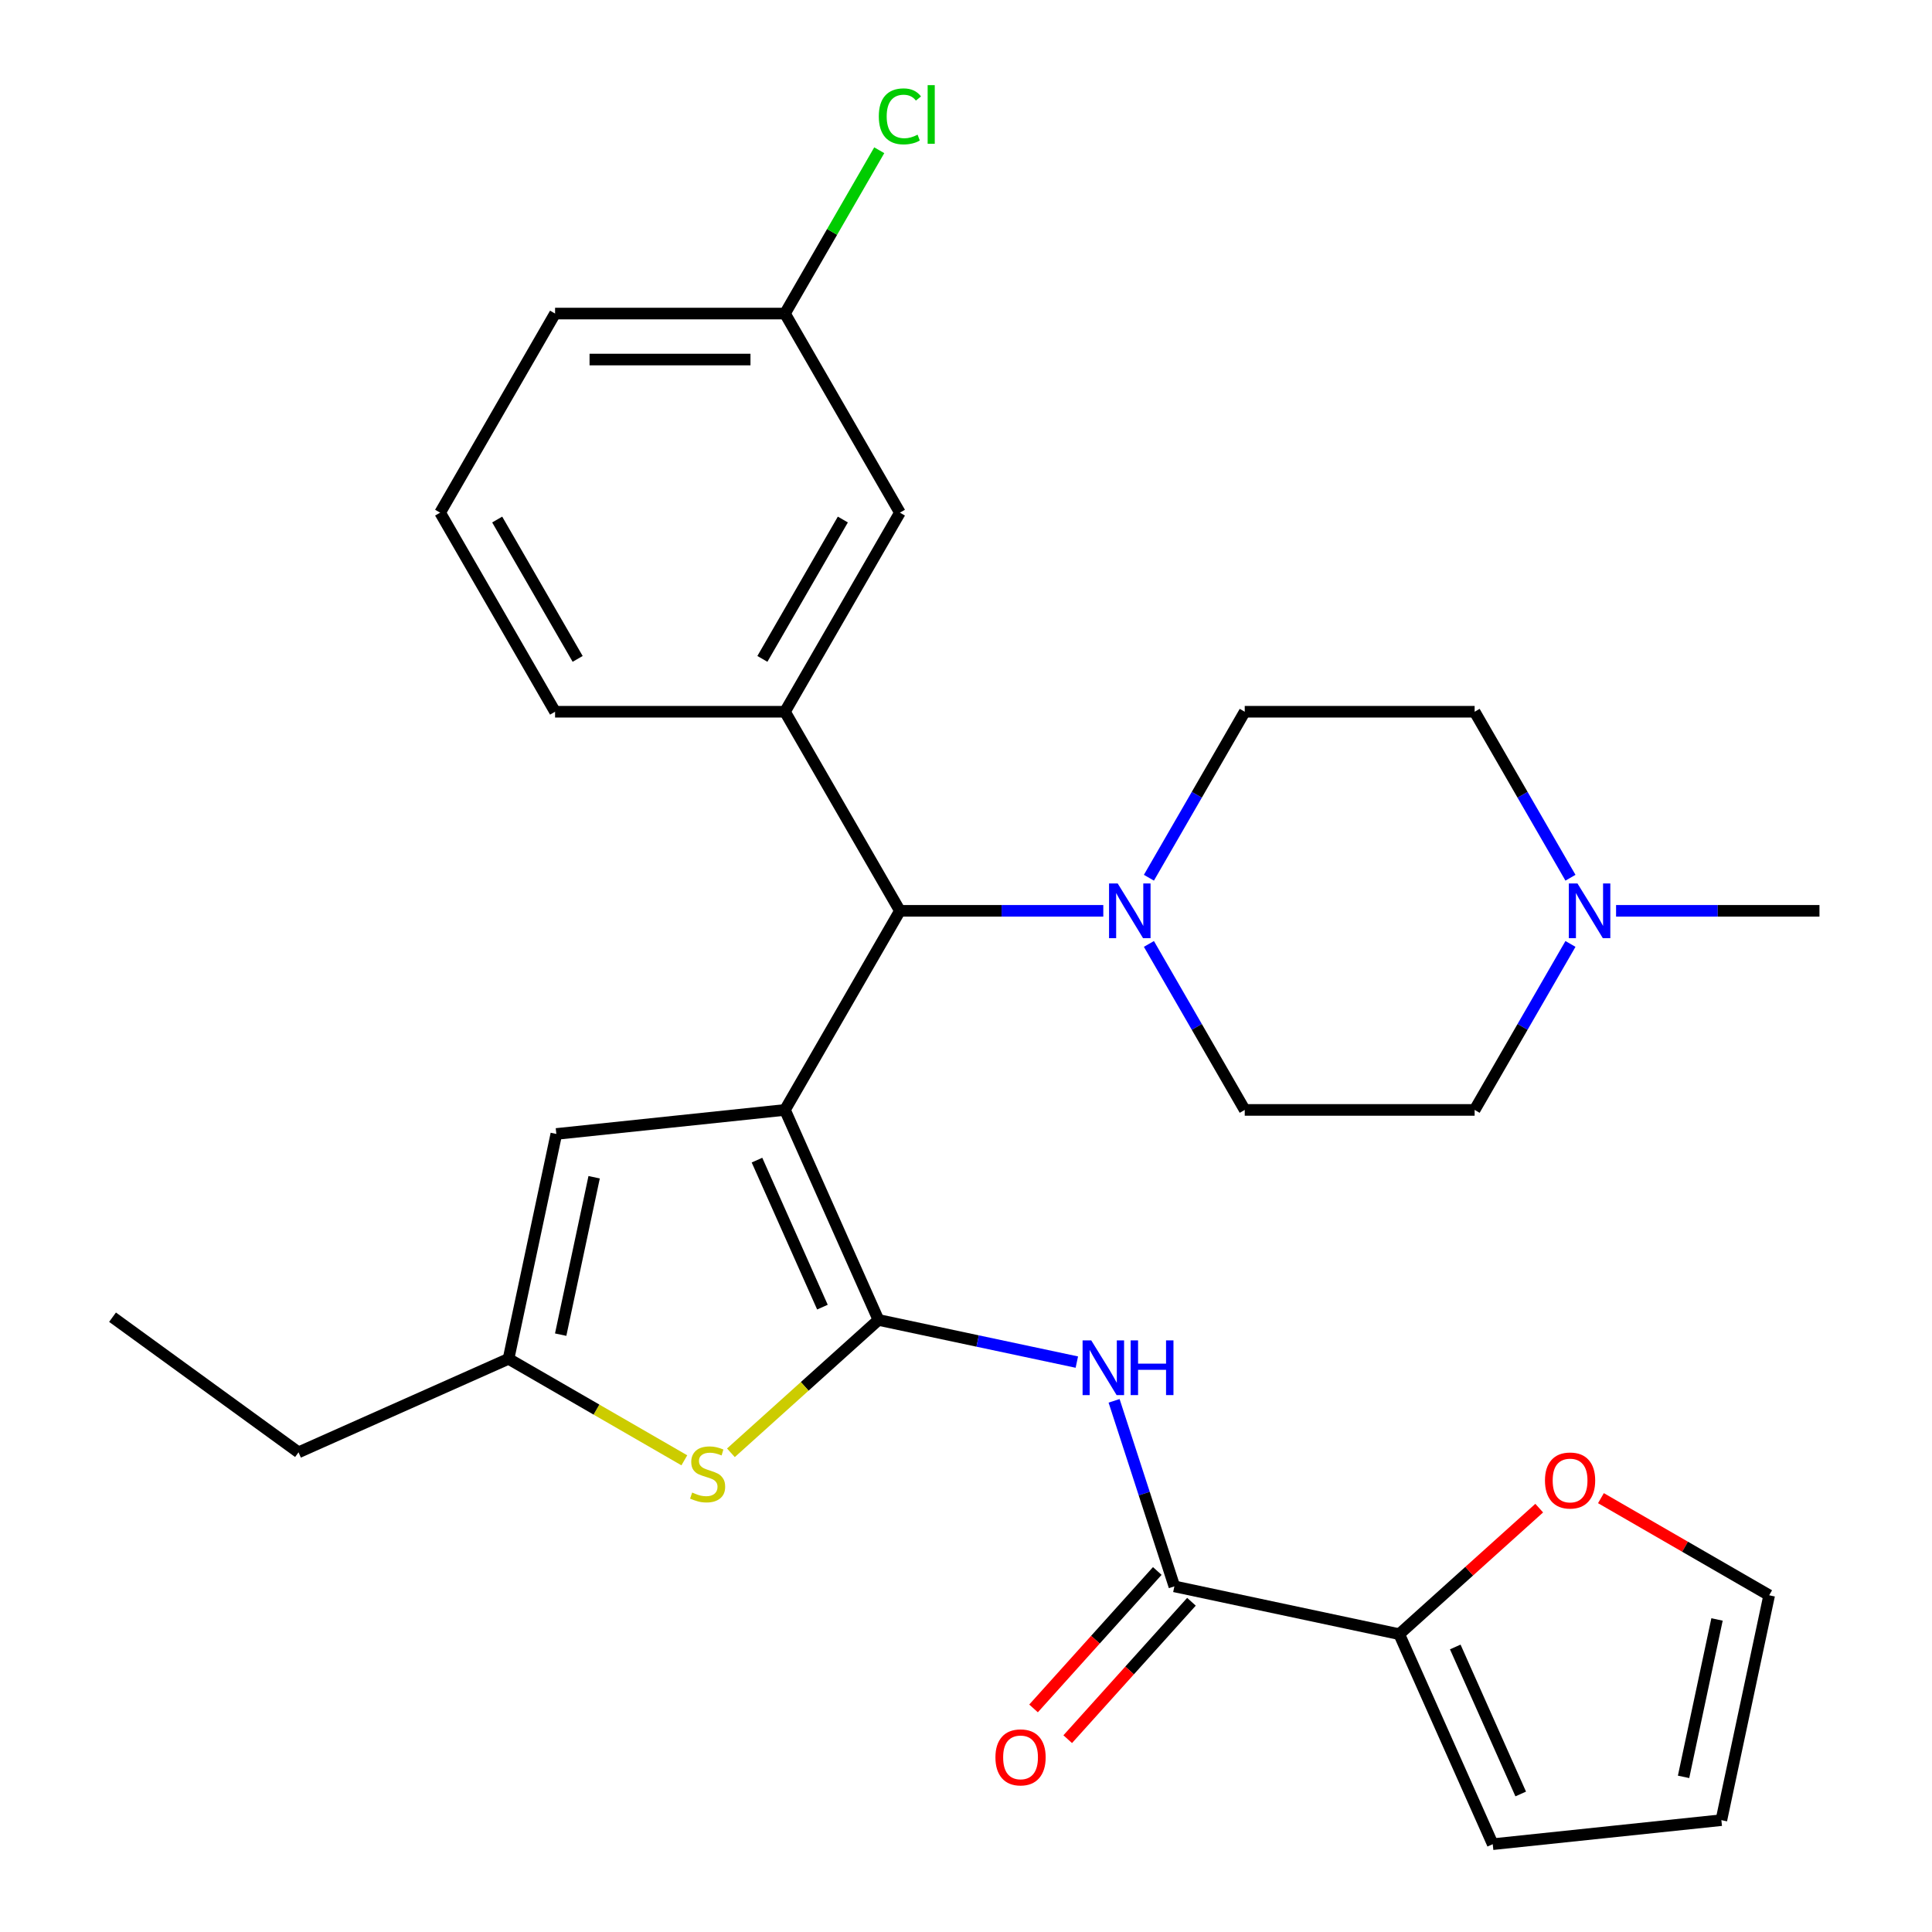 <?xml version='1.0' encoding='iso-8859-1'?>
<svg version='1.1' baseProfile='full'
              xmlns='http://www.w3.org/2000/svg'
                      xmlns:rdkit='http://www.rdkit.org/xml'
                      xmlns:xlink='http://www.w3.org/1999/xlink'
                  xml:space='preserve'
width='1000px' height='1000px' viewBox='0 0 1000 1000'>
<!-- END OF HEADER -->
<rect style='opacity:1.0;fill:#FFFFFF;stroke:none' width='1000' height='1000' x='0' y='0'> </rect>
<path class='bond-0' d='M 406.295,574.494 L 454.693,683.197' style='fill:none;fill-rule:evenodd;stroke:#000000;stroke-width:6px;stroke-linecap:butt;stroke-linejoin:miter;stroke-opacity:1' />
<path class='bond-0' d='M 391.814,600.479 L 425.692,676.571' style='fill:none;fill-rule:evenodd;stroke:#000000;stroke-width:6px;stroke-linecap:butt;stroke-linejoin:miter;stroke-opacity:1' />
<path class='bond-3' d='M 406.295,574.494 L 465.79,471.446' style='fill:none;fill-rule:evenodd;stroke:#000000;stroke-width:6px;stroke-linecap:butt;stroke-linejoin:miter;stroke-opacity:1' />
<path class='bond-4' d='M 406.295,574.494 L 287.957,586.932' style='fill:none;fill-rule:evenodd;stroke:#000000;stroke-width:6px;stroke-linecap:butt;stroke-linejoin:miter;stroke-opacity:1' />
<path class='bond-1' d='M 454.693,683.197 L 506.03,694.109' style='fill:none;fill-rule:evenodd;stroke:#000000;stroke-width:6px;stroke-linecap:butt;stroke-linejoin:miter;stroke-opacity:1' />
<path class='bond-1' d='M 506.03,694.109 L 557.368,705.021' style='fill:none;fill-rule:evenodd;stroke:#0000FF;stroke-width:6px;stroke-linecap:butt;stroke-linejoin:miter;stroke-opacity:1' />
<path class='bond-2' d='M 454.693,683.197 L 416.507,717.58' style='fill:none;fill-rule:evenodd;stroke:#000000;stroke-width:6px;stroke-linecap:butt;stroke-linejoin:miter;stroke-opacity:1' />
<path class='bond-2' d='M 416.507,717.58 L 378.32,751.963' style='fill:none;fill-rule:evenodd;stroke:#CCCC00;stroke-width:6px;stroke-linecap:butt;stroke-linejoin:miter;stroke-opacity:1' />
<path class='bond-5' d='M 576.65,725.071 L 592.251,773.087' style='fill:none;fill-rule:evenodd;stroke:#0000FF;stroke-width:6px;stroke-linecap:butt;stroke-linejoin:miter;stroke-opacity:1' />
<path class='bond-5' d='M 592.251,773.087 L 607.853,821.103' style='fill:none;fill-rule:evenodd;stroke:#000000;stroke-width:6px;stroke-linecap:butt;stroke-linejoin:miter;stroke-opacity:1' />
<path class='bond-29' d='M 354.211,755.857 L 308.714,729.59' style='fill:none;fill-rule:evenodd;stroke:#CCCC00;stroke-width:6px;stroke-linecap:butt;stroke-linejoin:miter;stroke-opacity:1' />
<path class='bond-29' d='M 308.714,729.59 L 263.217,703.322' style='fill:none;fill-rule:evenodd;stroke:#000000;stroke-width:6px;stroke-linecap:butt;stroke-linejoin:miter;stroke-opacity:1' />
<path class='bond-6' d='M 465.79,471.446 L 518.428,471.446' style='fill:none;fill-rule:evenodd;stroke:#000000;stroke-width:6px;stroke-linecap:butt;stroke-linejoin:miter;stroke-opacity:1' />
<path class='bond-6' d='M 518.428,471.446 L 571.066,471.446' style='fill:none;fill-rule:evenodd;stroke:#0000FF;stroke-width:6px;stroke-linecap:butt;stroke-linejoin:miter;stroke-opacity:1' />
<path class='bond-7' d='M 465.79,471.446 L 406.295,368.397' style='fill:none;fill-rule:evenodd;stroke:#000000;stroke-width:6px;stroke-linecap:butt;stroke-linejoin:miter;stroke-opacity:1' />
<path class='bond-8' d='M 287.957,586.932 L 263.217,703.322' style='fill:none;fill-rule:evenodd;stroke:#000000;stroke-width:6px;stroke-linecap:butt;stroke-linejoin:miter;stroke-opacity:1' />
<path class='bond-8' d='M 307.524,609.338 L 290.206,690.811' style='fill:none;fill-rule:evenodd;stroke:#000000;stroke-width:6px;stroke-linecap:butt;stroke-linejoin:miter;stroke-opacity:1' />
<path class='bond-9' d='M 607.853,821.103 L 724.243,845.842' style='fill:none;fill-rule:evenodd;stroke:#000000;stroke-width:6px;stroke-linecap:butt;stroke-linejoin:miter;stroke-opacity:1' />
<path class='bond-13' d='M 599.01,813.141 L 566.986,848.707' style='fill:none;fill-rule:evenodd;stroke:#000000;stroke-width:6px;stroke-linecap:butt;stroke-linejoin:miter;stroke-opacity:1' />
<path class='bond-13' d='M 566.986,848.707 L 534.962,884.273' style='fill:none;fill-rule:evenodd;stroke:#FF0000;stroke-width:6px;stroke-linecap:butt;stroke-linejoin:miter;stroke-opacity:1' />
<path class='bond-13' d='M 616.695,829.065 L 584.671,864.631' style='fill:none;fill-rule:evenodd;stroke:#000000;stroke-width:6px;stroke-linecap:butt;stroke-linejoin:miter;stroke-opacity:1' />
<path class='bond-13' d='M 584.671,864.631 L 552.648,900.197' style='fill:none;fill-rule:evenodd;stroke:#FF0000;stroke-width:6px;stroke-linecap:butt;stroke-linejoin:miter;stroke-opacity:1' />
<path class='bond-15' d='M 594.673,454.311 L 619.474,411.354' style='fill:none;fill-rule:evenodd;stroke:#0000FF;stroke-width:6px;stroke-linecap:butt;stroke-linejoin:miter;stroke-opacity:1' />
<path class='bond-15' d='M 619.474,411.354 L 644.275,368.397' style='fill:none;fill-rule:evenodd;stroke:#000000;stroke-width:6px;stroke-linecap:butt;stroke-linejoin:miter;stroke-opacity:1' />
<path class='bond-16' d='M 594.673,488.58 L 619.474,531.537' style='fill:none;fill-rule:evenodd;stroke:#0000FF;stroke-width:6px;stroke-linecap:butt;stroke-linejoin:miter;stroke-opacity:1' />
<path class='bond-16' d='M 619.474,531.537 L 644.275,574.494' style='fill:none;fill-rule:evenodd;stroke:#000000;stroke-width:6px;stroke-linecap:butt;stroke-linejoin:miter;stroke-opacity:1' />
<path class='bond-12' d='M 406.295,368.397 L 465.79,265.349' style='fill:none;fill-rule:evenodd;stroke:#000000;stroke-width:6px;stroke-linecap:butt;stroke-linejoin:miter;stroke-opacity:1' />
<path class='bond-12' d='M 394.61,341.041 L 436.256,268.907' style='fill:none;fill-rule:evenodd;stroke:#000000;stroke-width:6px;stroke-linecap:butt;stroke-linejoin:miter;stroke-opacity:1' />
<path class='bond-23' d='M 406.295,368.397 L 287.305,368.397' style='fill:none;fill-rule:evenodd;stroke:#000000;stroke-width:6px;stroke-linecap:butt;stroke-linejoin:miter;stroke-opacity:1' />
<path class='bond-24' d='M 263.217,703.322 L 154.514,751.72' style='fill:none;fill-rule:evenodd;stroke:#000000;stroke-width:6px;stroke-linecap:butt;stroke-linejoin:miter;stroke-opacity:1' />
<path class='bond-11' d='M 724.243,845.842 L 760.469,813.224' style='fill:none;fill-rule:evenodd;stroke:#000000;stroke-width:6px;stroke-linecap:butt;stroke-linejoin:miter;stroke-opacity:1' />
<path class='bond-11' d='M 760.469,813.224 L 796.695,780.606' style='fill:none;fill-rule:evenodd;stroke:#FF0000;stroke-width:6px;stroke-linecap:butt;stroke-linejoin:miter;stroke-opacity:1' />
<path class='bond-14' d='M 724.243,845.842 L 772.64,954.545' style='fill:none;fill-rule:evenodd;stroke:#000000;stroke-width:6px;stroke-linecap:butt;stroke-linejoin:miter;stroke-opacity:1' />
<path class='bond-14' d='M 753.243,852.468 L 787.121,928.56' style='fill:none;fill-rule:evenodd;stroke:#000000;stroke-width:6px;stroke-linecap:butt;stroke-linejoin:miter;stroke-opacity:1' />
<path class='bond-10' d='M 812.868,488.58 L 788.067,531.537' style='fill:none;fill-rule:evenodd;stroke:#0000FF;stroke-width:6px;stroke-linecap:butt;stroke-linejoin:miter;stroke-opacity:1' />
<path class='bond-10' d='M 788.067,531.537 L 763.266,574.494' style='fill:none;fill-rule:evenodd;stroke:#000000;stroke-width:6px;stroke-linecap:butt;stroke-linejoin:miter;stroke-opacity:1' />
<path class='bond-25' d='M 836.475,471.446 L 889.113,471.446' style='fill:none;fill-rule:evenodd;stroke:#0000FF;stroke-width:6px;stroke-linecap:butt;stroke-linejoin:miter;stroke-opacity:1' />
<path class='bond-25' d='M 889.113,471.446 L 941.751,471.446' style='fill:none;fill-rule:evenodd;stroke:#000000;stroke-width:6px;stroke-linecap:butt;stroke-linejoin:miter;stroke-opacity:1' />
<path class='bond-30' d='M 812.868,454.311 L 788.067,411.354' style='fill:none;fill-rule:evenodd;stroke:#0000FF;stroke-width:6px;stroke-linecap:butt;stroke-linejoin:miter;stroke-opacity:1' />
<path class='bond-30' d='M 788.067,411.354 L 763.266,368.397' style='fill:none;fill-rule:evenodd;stroke:#000000;stroke-width:6px;stroke-linecap:butt;stroke-linejoin:miter;stroke-opacity:1' />
<path class='bond-17' d='M 828.644,775.446 L 872.181,800.582' style='fill:none;fill-rule:evenodd;stroke:#FF0000;stroke-width:6px;stroke-linecap:butt;stroke-linejoin:miter;stroke-opacity:1' />
<path class='bond-17' d='M 872.181,800.582 L 915.718,825.718' style='fill:none;fill-rule:evenodd;stroke:#000000;stroke-width:6px;stroke-linecap:butt;stroke-linejoin:miter;stroke-opacity:1' />
<path class='bond-21' d='M 465.79,265.349 L 406.295,162.3' style='fill:none;fill-rule:evenodd;stroke:#000000;stroke-width:6px;stroke-linecap:butt;stroke-linejoin:miter;stroke-opacity:1' />
<path class='bond-18' d='M 772.64,954.545 L 890.979,942.108' style='fill:none;fill-rule:evenodd;stroke:#000000;stroke-width:6px;stroke-linecap:butt;stroke-linejoin:miter;stroke-opacity:1' />
<path class='bond-20' d='M 644.275,368.397 L 763.266,368.397' style='fill:none;fill-rule:evenodd;stroke:#000000;stroke-width:6px;stroke-linecap:butt;stroke-linejoin:miter;stroke-opacity:1' />
<path class='bond-19' d='M 644.275,574.494 L 763.266,574.494' style='fill:none;fill-rule:evenodd;stroke:#000000;stroke-width:6px;stroke-linecap:butt;stroke-linejoin:miter;stroke-opacity:1' />
<path class='bond-32' d='M 915.718,825.718 L 890.979,942.108' style='fill:none;fill-rule:evenodd;stroke:#000000;stroke-width:6px;stroke-linecap:butt;stroke-linejoin:miter;stroke-opacity:1' />
<path class='bond-32' d='M 888.729,838.228 L 871.412,919.701' style='fill:none;fill-rule:evenodd;stroke:#000000;stroke-width:6px;stroke-linecap:butt;stroke-linejoin:miter;stroke-opacity:1' />
<path class='bond-22' d='M 406.295,162.3 L 430.698,120.033' style='fill:none;fill-rule:evenodd;stroke:#000000;stroke-width:6px;stroke-linecap:butt;stroke-linejoin:miter;stroke-opacity:1' />
<path class='bond-22' d='M 430.698,120.033 L 455.101,77.766' style='fill:none;fill-rule:evenodd;stroke:#00CC00;stroke-width:6px;stroke-linecap:butt;stroke-linejoin:miter;stroke-opacity:1' />
<path class='bond-31' d='M 406.295,162.3 L 287.305,162.3' style='fill:none;fill-rule:evenodd;stroke:#000000;stroke-width:6px;stroke-linecap:butt;stroke-linejoin:miter;stroke-opacity:1' />
<path class='bond-31' d='M 388.446,186.098 L 305.153,186.098' style='fill:none;fill-rule:evenodd;stroke:#000000;stroke-width:6px;stroke-linecap:butt;stroke-linejoin:miter;stroke-opacity:1' />
<path class='bond-26' d='M 287.305,368.397 L 227.81,265.349' style='fill:none;fill-rule:evenodd;stroke:#000000;stroke-width:6px;stroke-linecap:butt;stroke-linejoin:miter;stroke-opacity:1' />
<path class='bond-26' d='M 298.99,341.041 L 257.344,268.907' style='fill:none;fill-rule:evenodd;stroke:#000000;stroke-width:6px;stroke-linecap:butt;stroke-linejoin:miter;stroke-opacity:1' />
<path class='bond-28' d='M 154.514,751.72 L 58.249,681.779' style='fill:none;fill-rule:evenodd;stroke:#000000;stroke-width:6px;stroke-linecap:butt;stroke-linejoin:miter;stroke-opacity:1' />
<path class='bond-27' d='M 227.81,265.349 L 287.305,162.3' style='fill:none;fill-rule:evenodd;stroke:#000000;stroke-width:6px;stroke-linecap:butt;stroke-linejoin:miter;stroke-opacity:1' />
<path  class='atom-2' d='M 564.823 693.777
L 574.103 708.777
Q 575.023 710.257, 576.503 712.937
Q 577.983 715.617, 578.063 715.777
L 578.063 693.777
L 581.823 693.777
L 581.823 722.097
L 577.943 722.097
L 567.983 705.697
Q 566.823 703.777, 565.583 701.577
Q 564.383 699.377, 564.023 698.697
L 564.023 722.097
L 560.343 722.097
L 560.343 693.777
L 564.823 693.777
' fill='#0000FF'/>
<path  class='atom-2' d='M 585.223 693.777
L 589.063 693.777
L 589.063 705.817
L 603.543 705.817
L 603.543 693.777
L 607.383 693.777
L 607.383 722.097
L 603.543 722.097
L 603.543 709.017
L 589.063 709.017
L 589.063 722.097
L 585.223 722.097
L 585.223 693.777
' fill='#0000FF'/>
<path  class='atom-3' d='M 358.266 772.537
Q 358.586 772.657, 359.906 773.217
Q 361.226 773.777, 362.666 774.137
Q 364.146 774.457, 365.586 774.457
Q 368.266 774.457, 369.826 773.177
Q 371.386 771.857, 371.386 769.577
Q 371.386 768.017, 370.586 767.057
Q 369.826 766.097, 368.626 765.577
Q 367.426 765.057, 365.426 764.457
Q 362.906 763.697, 361.386 762.977
Q 359.906 762.257, 358.826 760.737
Q 357.786 759.217, 357.786 756.657
Q 357.786 753.097, 360.186 750.897
Q 362.626 748.697, 367.426 748.697
Q 370.706 748.697, 374.426 750.257
L 373.506 753.337
Q 370.106 751.937, 367.546 751.937
Q 364.786 751.937, 363.266 753.097
Q 361.746 754.217, 361.786 756.177
Q 361.786 757.697, 362.546 758.617
Q 363.346 759.537, 364.466 760.057
Q 365.626 760.577, 367.546 761.177
Q 370.106 761.977, 371.626 762.777
Q 373.146 763.577, 374.226 765.217
Q 375.346 766.817, 375.346 769.577
Q 375.346 773.497, 372.706 775.617
Q 370.106 777.697, 365.746 777.697
Q 363.226 777.697, 361.306 777.137
Q 359.426 776.617, 357.186 775.697
L 358.266 772.537
' fill='#CCCC00'/>
<path  class='atom-7' d='M 578.52 457.286
L 587.8 472.286
Q 588.72 473.766, 590.2 476.446
Q 591.68 479.126, 591.76 479.286
L 591.76 457.286
L 595.52 457.286
L 595.52 485.606
L 591.64 485.606
L 581.68 469.206
Q 580.52 467.286, 579.28 465.086
Q 578.08 462.886, 577.72 462.206
L 577.72 485.606
L 574.04 485.606
L 574.04 457.286
L 578.52 457.286
' fill='#0000FF'/>
<path  class='atom-11' d='M 816.501 457.286
L 825.781 472.286
Q 826.701 473.766, 828.181 476.446
Q 829.661 479.126, 829.741 479.286
L 829.741 457.286
L 833.501 457.286
L 833.501 485.606
L 829.621 485.606
L 819.661 469.206
Q 818.501 467.286, 817.261 465.086
Q 816.061 462.886, 815.701 462.206
L 815.701 485.606
L 812.021 485.606
L 812.021 457.286
L 816.501 457.286
' fill='#0000FF'/>
<path  class='atom-12' d='M 799.67 766.302
Q 799.67 759.502, 803.03 755.702
Q 806.39 751.902, 812.67 751.902
Q 818.95 751.902, 822.31 755.702
Q 825.67 759.502, 825.67 766.302
Q 825.67 773.182, 822.27 777.102
Q 818.87 780.982, 812.67 780.982
Q 806.43 780.982, 803.03 777.102
Q 799.67 773.222, 799.67 766.302
M 812.67 777.782
Q 816.99 777.782, 819.31 774.902
Q 821.67 771.982, 821.67 766.302
Q 821.67 760.742, 819.31 757.942
Q 816.99 755.102, 812.67 755.102
Q 808.35 755.102, 805.99 757.902
Q 803.67 760.702, 803.67 766.302
Q 803.67 772.022, 805.99 774.902
Q 808.35 777.782, 812.67 777.782
' fill='#FF0000'/>
<path  class='atom-14' d='M 515.233 909.61
Q 515.233 902.81, 518.593 899.01
Q 521.953 895.21, 528.233 895.21
Q 534.513 895.21, 537.873 899.01
Q 541.233 902.81, 541.233 909.61
Q 541.233 916.49, 537.833 920.41
Q 534.433 924.29, 528.233 924.29
Q 521.993 924.29, 518.593 920.41
Q 515.233 916.53, 515.233 909.61
M 528.233 921.09
Q 532.553 921.09, 534.873 918.21
Q 537.233 915.29, 537.233 909.61
Q 537.233 904.05, 534.873 901.25
Q 532.553 898.41, 528.233 898.41
Q 523.913 898.41, 521.553 901.21
Q 519.233 904.01, 519.233 909.61
Q 519.233 915.33, 521.553 918.21
Q 523.913 921.09, 528.233 921.09
' fill='#FF0000'/>
<path  class='atom-23' d='M 454.87 60.231
Q 454.87 53.191, 458.15 49.511
Q 461.47 45.791, 467.75 45.791
Q 473.59 45.791, 476.71 49.911
L 474.07 52.071
Q 471.79 49.071, 467.75 49.071
Q 463.47 49.071, 461.19 51.951
Q 458.95 54.791, 458.95 60.231
Q 458.95 65.831, 461.27 68.711
Q 463.63 71.591, 468.19 71.591
Q 471.31 71.591, 474.95 69.711
L 476.07 72.711
Q 474.59 73.671, 472.35 74.231
Q 470.11 74.791, 467.63 74.791
Q 461.47 74.791, 458.15 71.031
Q 454.87 67.271, 454.87 60.231
' fill='#00CC00'/>
<path  class='atom-23' d='M 480.15 44.071
L 483.83 44.071
L 483.83 74.431
L 480.15 74.431
L 480.15 44.071
' fill='#00CC00'/>
</svg>
